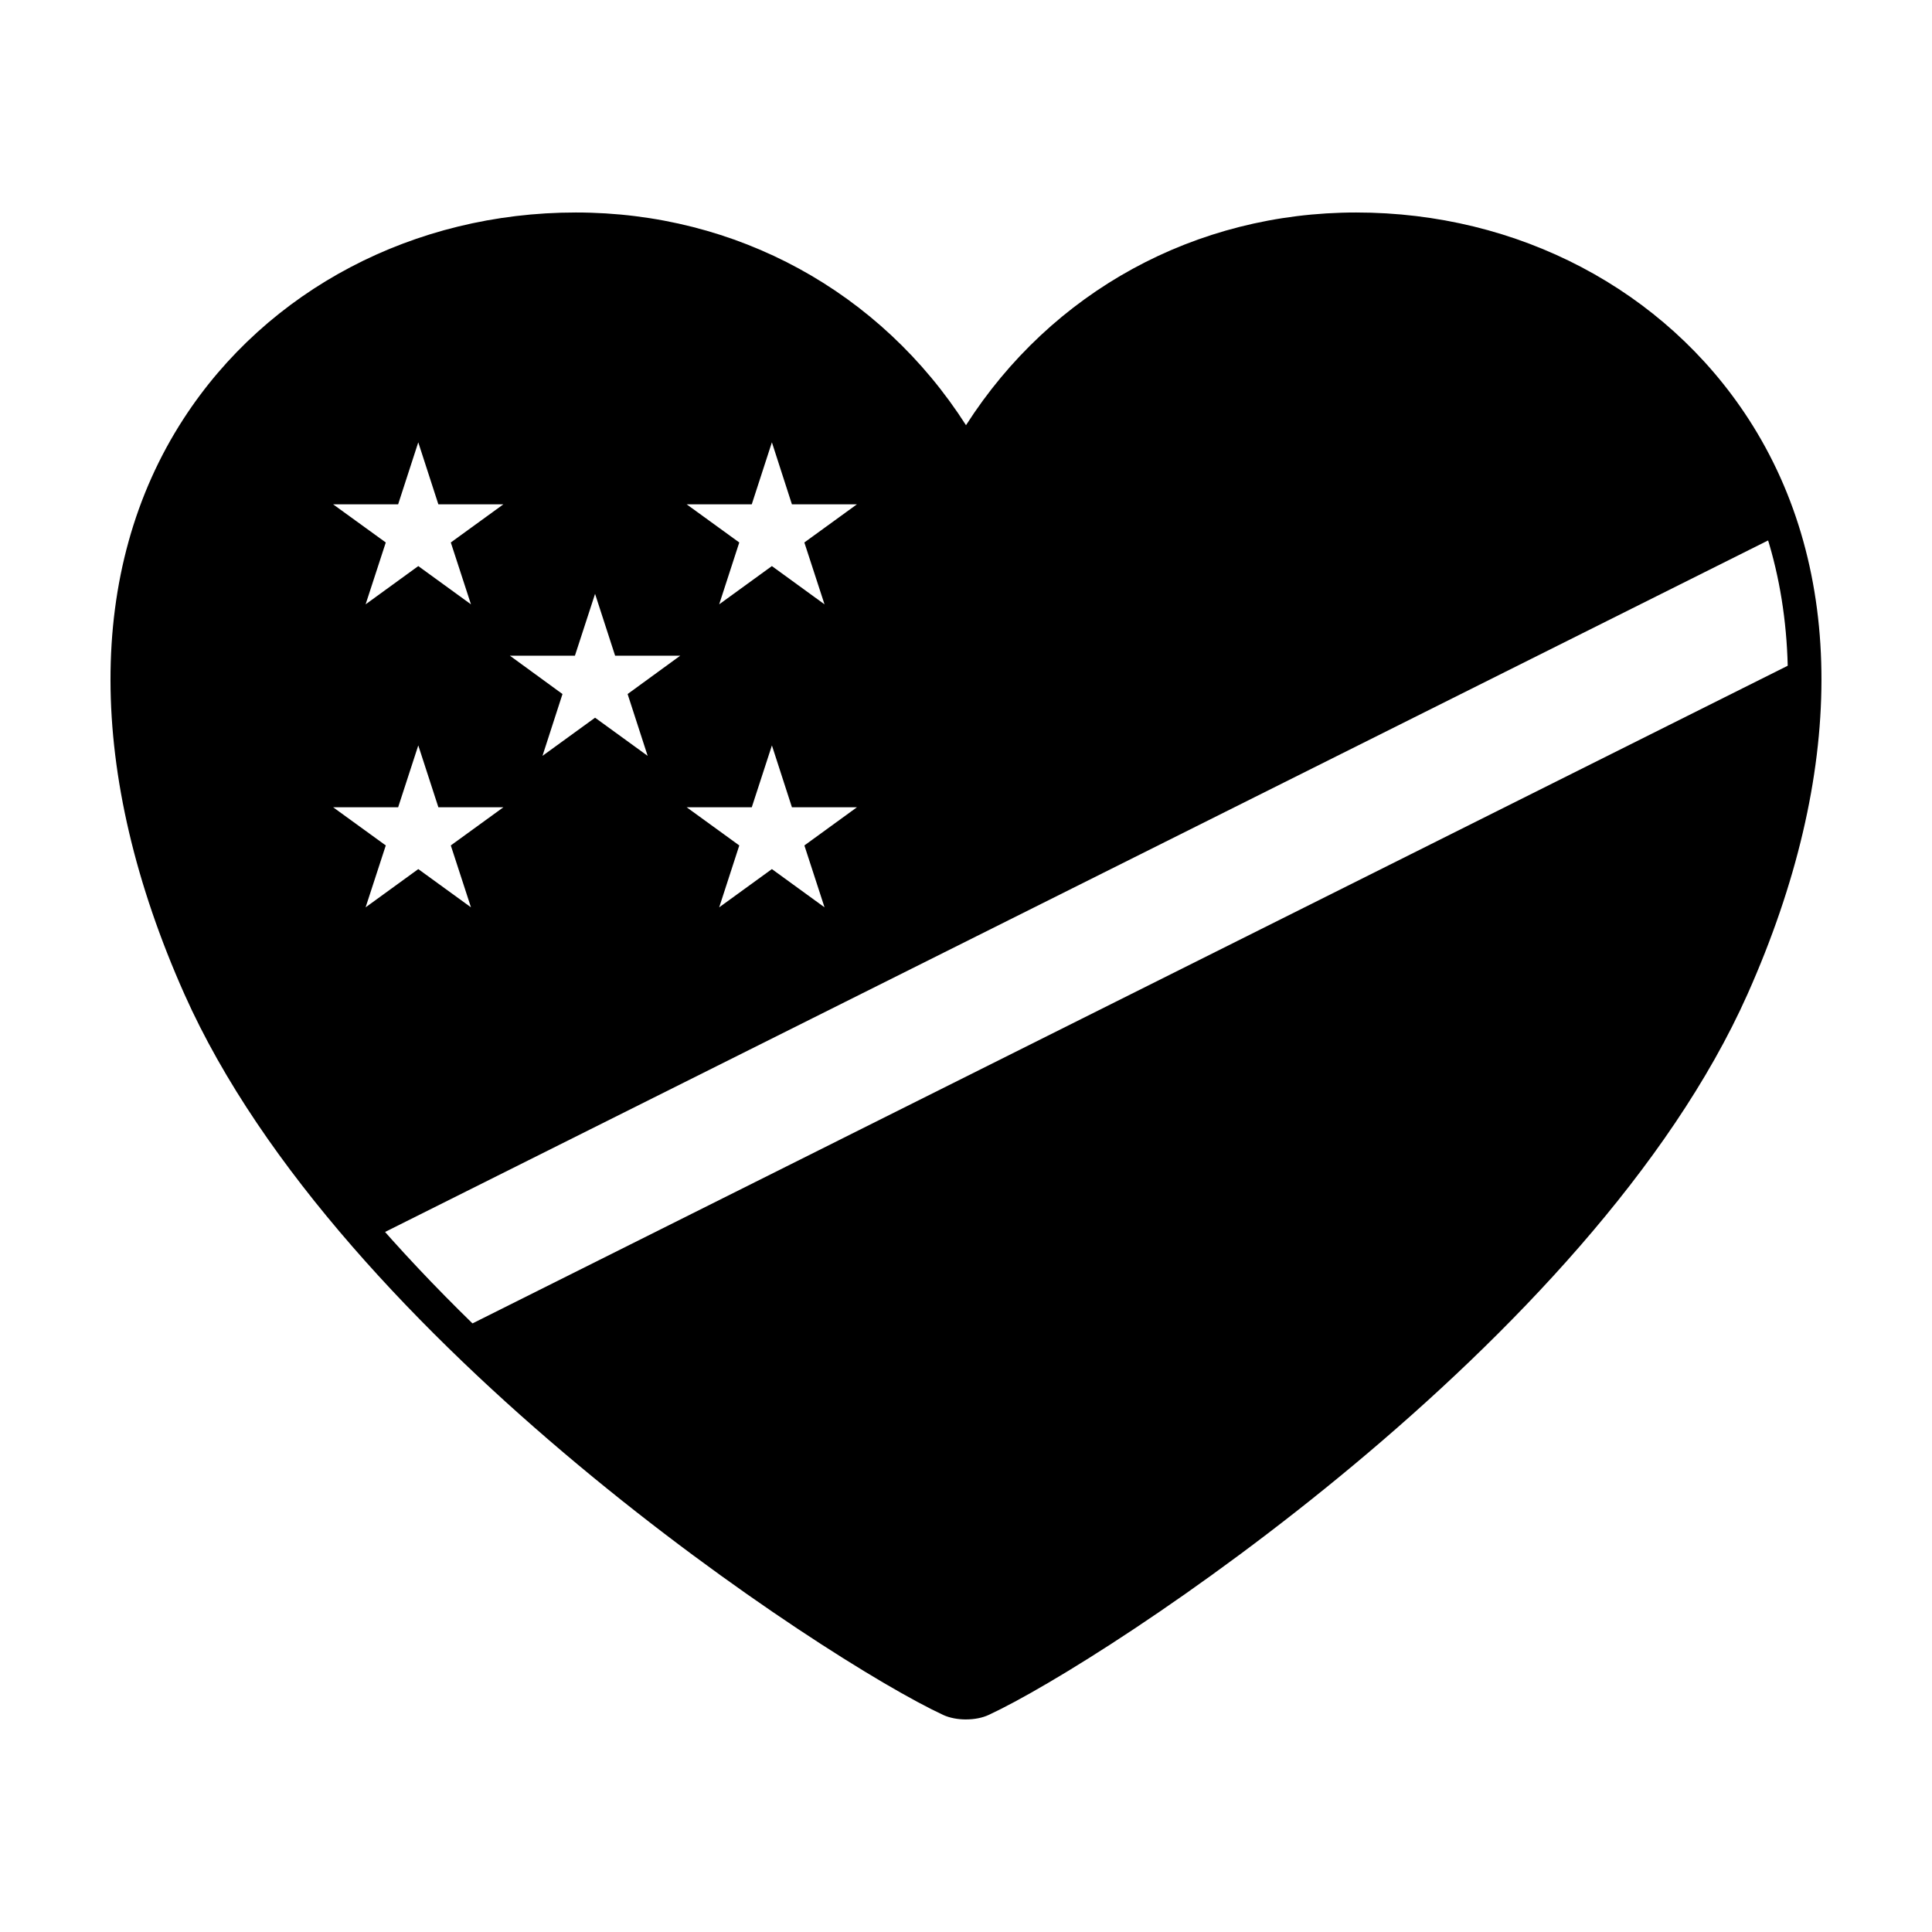 <?xml version="1.0" encoding="UTF-8"?>
<!-- Uploaded to: SVG Repo, www.svgrepo.com, Generator: SVG Repo Mixer Tools -->
<svg fill="#000000" width="800px" height="800px" version="1.1" viewBox="144 144 512 512" xmlns="http://www.w3.org/2000/svg">
 <g>
  <path d="m600.99 405.17c14.34-32.148 19.922-60.887 19.008-85.859l-353.21 176.62c55.117 54.027 120.65 93.824 133.23 97.754 18.98-5.926 158.64-93.562 200.97-188.51z"/>
  <path d="m400.01 266.26c-68.047-121.46-285.19-49.965-200.98 138.91 10.23 22.938 26.164 45.438 44.688 66.473l370.82-185.41c-29.051-93.68-163.58-110.93-214.52-19.977zm-131.2 118.19-13.961-10.133-13.957 10.133 5.344-16.398-13.957-10.121h17.234l5.336-16.391 5.324 16.391h17.234l-13.941 10.117zm-5.34-96.688 5.34 16.391-13.961-10.137-13.957 10.137 5.344-16.391-13.961-10.113h17.234l5.336-16.43 5.324 16.43h17.234zm52.164 56.547-13.934-10.113-13.934 10.113 5.301-16.383-13.934-10.156h17.227l5.34-16.391 5.316 16.391h17.25l-13.941 10.156zm46.875 40.141-13.949-10.133-13.965 10.133 5.324-16.398-13.945-10.117h17.254l5.336-16.391 5.305 16.391h17.227l-13.926 10.117zm-5.348-96.688 5.344 16.391-13.949-10.137-13.965 10.137 5.324-16.391-13.945-10.113h17.254l5.336-16.43 5.305 16.43h17.227z"/>
  <path d="m400 599.67c-2.231 0-4.367-0.422-6.035-1.188-30.949-14.359-159.89-98.605-201.08-190.99-26.055-58.453-26.137-112.61-0.234-152.52 22.207-34.219 61.07-54.66 103.95-54.66 42.602 0 80.715 20.93 103.4 56.367 22.688-35.438 60.809-56.367 103.4-56.367 42.879 0 81.738 20.434 103.94 54.66 25.906 39.91 25.816 94.07-0.238 152.51-41.203 92.398-170.12 176.64-201.07 190.98-1.664 0.781-3.809 1.203-6.031 1.203zm-103.4-390.45c-39.262 0-76.242 19.387-96.488 50.598-24.207 37.297-23.879 88.449 0.902 144.04 39.59 88.797 167.56 173.04 196.7 186.55 0.73 0.332 3.848 0.332 4.578 0 29.129-13.512 157.1-97.738 196.71-186.55 24.773-55.59 25.086-106.75 0.887-144.04-20.262-31.211-57.234-50.602-96.48-50.602-41.875 0-79.074 21.785-99.523 58.285l-3.883 6.926-3.883-6.926c-20.453-36.496-57.648-58.285-99.52-58.285z"/>
 </g>
</svg>
